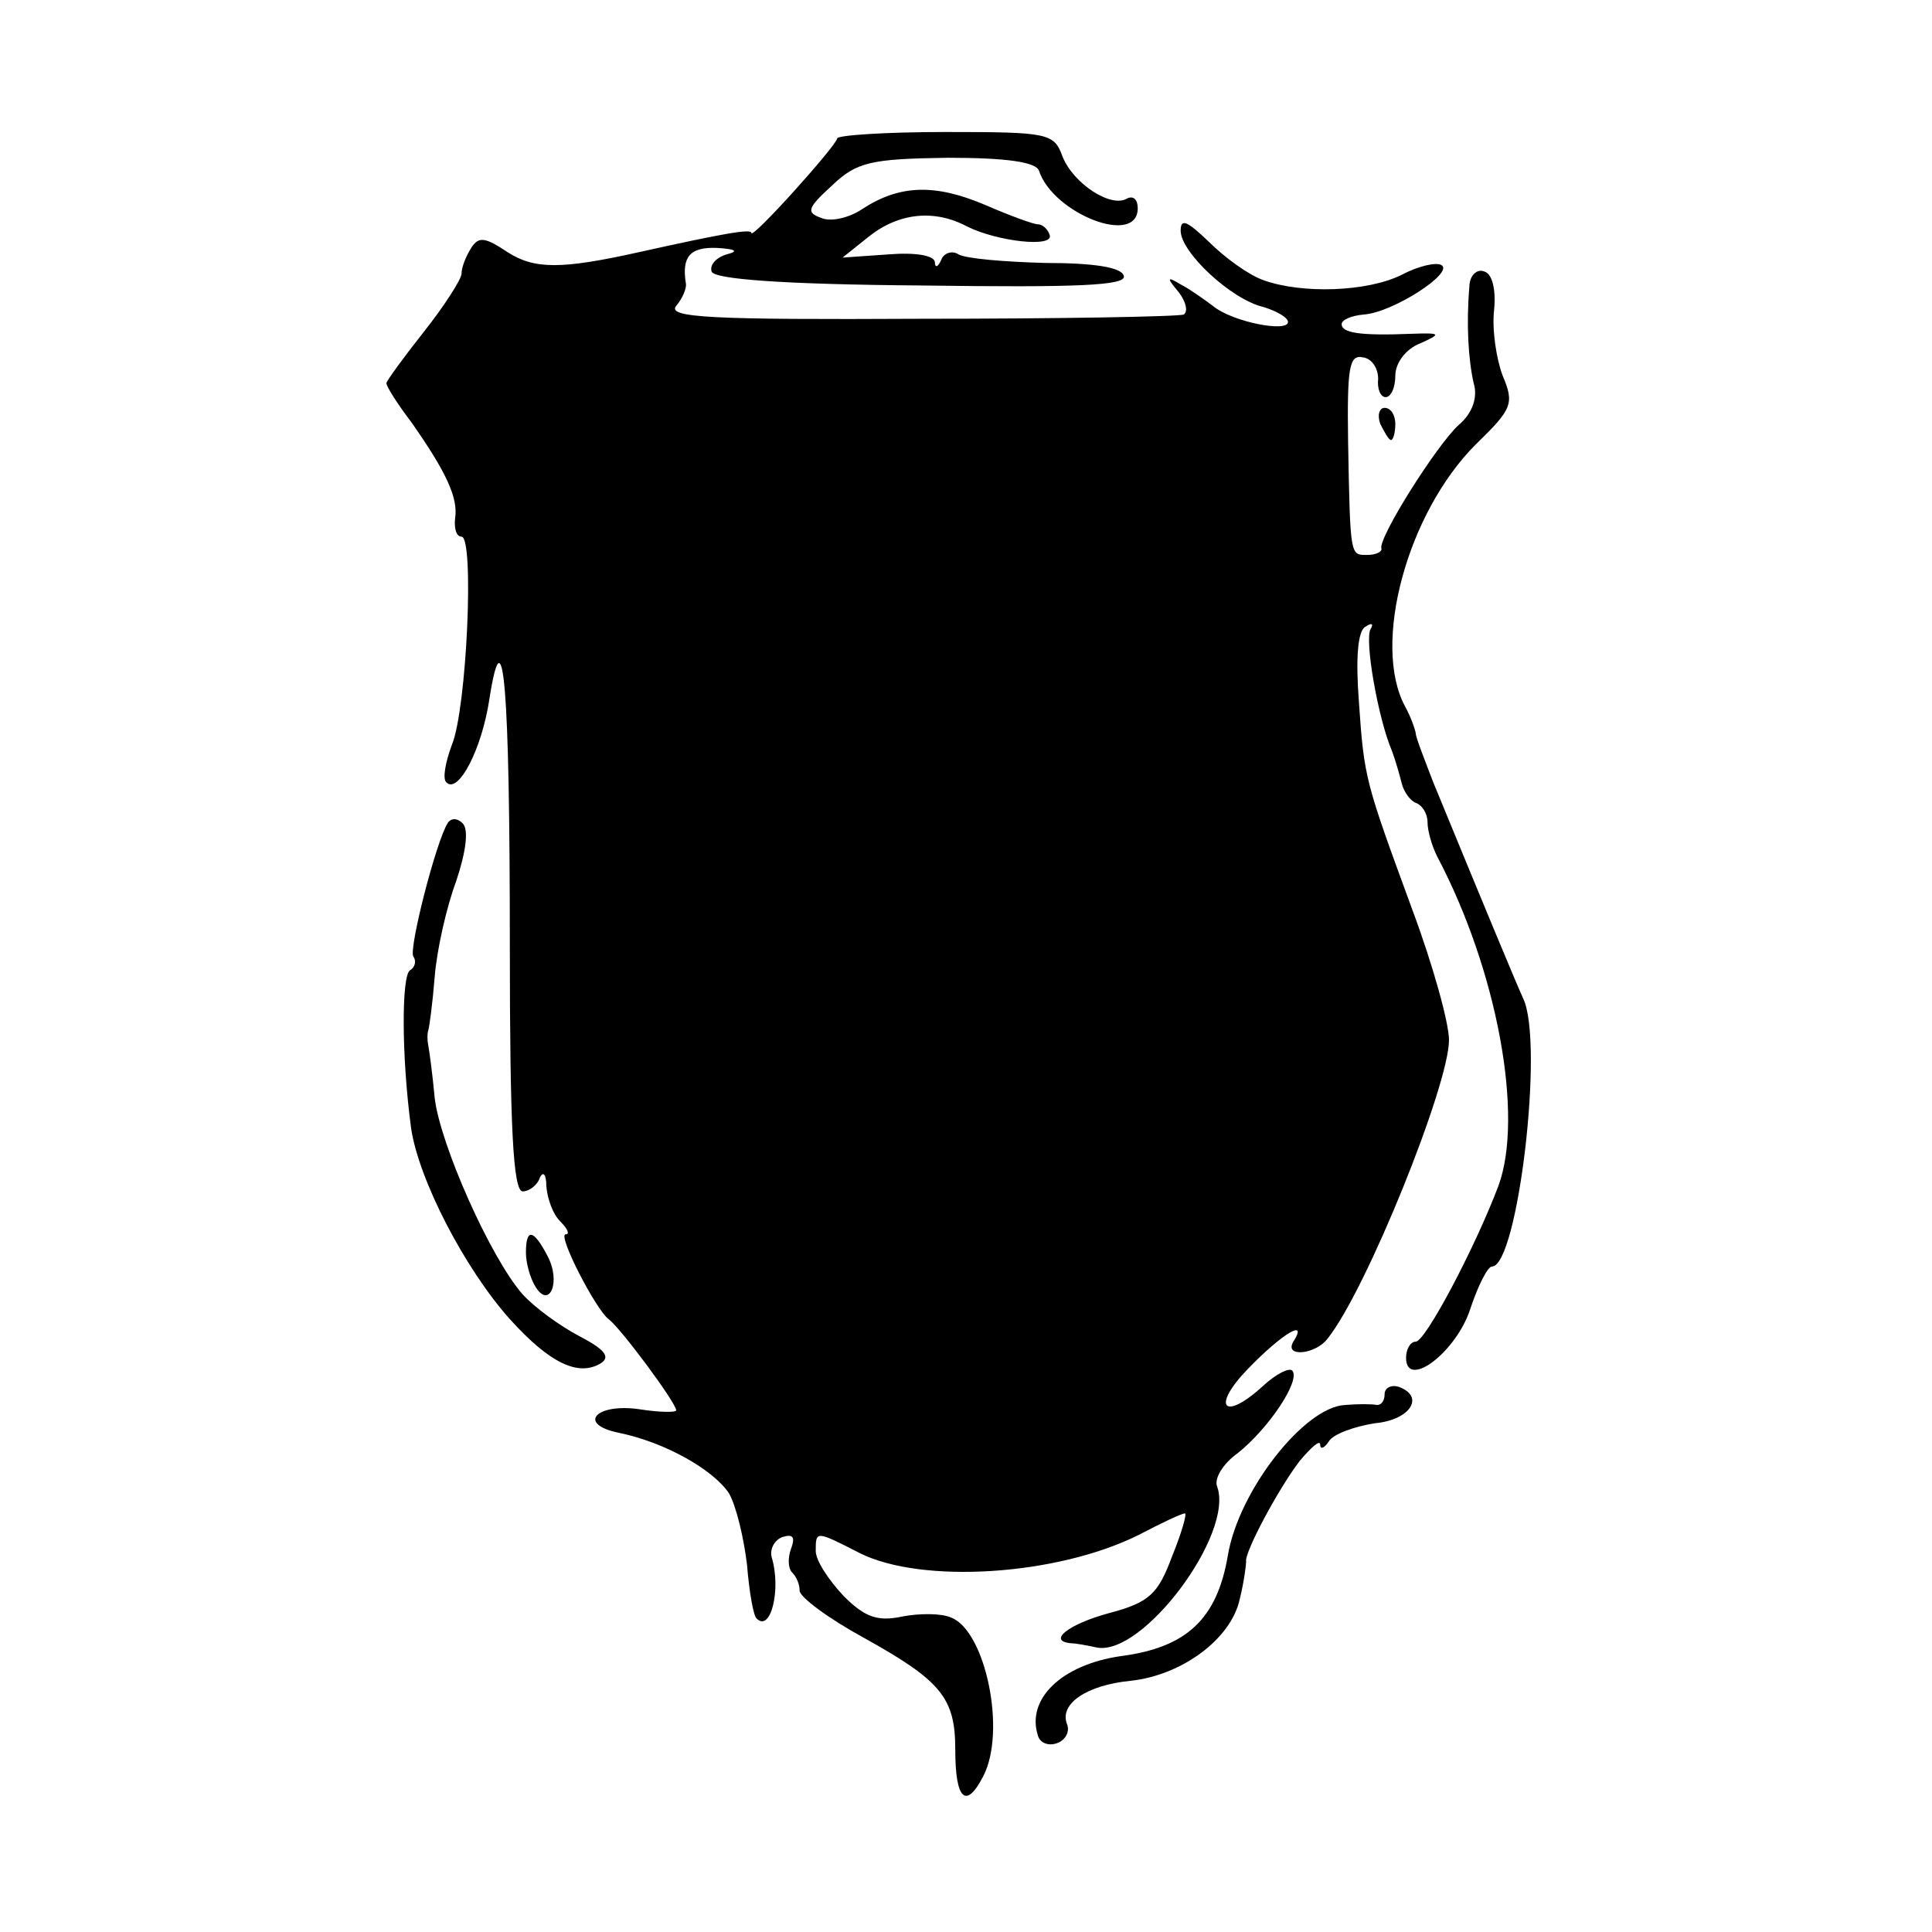 <?xml version="1.0" standalone="no"?>
<!DOCTYPE svg PUBLIC "-//W3C//DTD SVG 20010904//EN"
 "http://www.w3.org/TR/2001/REC-SVG-20010904/DTD/svg10.dtd">
<svg version="1.0" xmlns="http://www.w3.org/2000/svg"
 width="180pt" height="180pt" viewBox="0 0 180 180"
 preserveAspectRatio="xMidYMid meet">
<g transform="translate(0,180) scale(0.1,-0.1)"
fill="#000000" stroke="none">
<path d="M780 1671 c-1 -7 -80 -95 -80 -88 0 4 -24 0 -105 -18 -72 -16 -97
-16 -122 0 -21 14 -27 15 -34 4 -5 -8 -9 -18 -9 -24 0 -5 -16 -30 -35 -54 -19
-24 -35 -46 -35 -48 0 -3 10 -19 23 -36 33 -47 44 -71 41 -90 -1 -9 1 -17 6
-17 12 0 5 -160 -9 -194 -6 -16 -9 -32 -5 -35 11 -11 33 31 40 78 13 83 19 12
19 -230 0 -168 3 -229 12 -229 6 0 14 6 16 13 3 6 6 3 6 -8 1 -12 6 -26 13
-33 7 -7 9 -12 5 -12 -8 0 28 -70 40 -79 11 -8 63 -78 63 -85 0 -2 -15 -2 -34
1 -41 6 -59 -14 -19 -22 43 -9 87 -34 102 -56 7 -12 14 -42 17 -67 2 -25 6
-48 9 -50 13 -13 23 27 14 57 -2 7 2 16 10 19 10 3 12 0 8 -11 -3 -8 -3 -18 1
-22 4 -4 7 -11 7 -17 0 -6 27 -26 60 -44 72 -40 85 -56 85 -104 0 -47 10 -56
26 -25 22 42 2 136 -30 148 -9 4 -29 4 -45 1 -23 -5 -35 -1 -55 19 -14 15 -26
33 -26 42 0 19 0 19 41 -2 58 -29 184 -21 260 17 21 11 40 20 43 20 2 0 -3
-18 -12 -40 -13 -35 -21 -43 -59 -53 -37 -10 -58 -26 -35 -28 4 0 15 -2 24 -4
43 -8 128 106 112 150 -3 7 5 21 19 31 29 23 59 68 51 77 -3 3 -15 -3 -27 -14
-37 -34 -49 -20 -14 16 32 33 56 47 42 25 -9 -15 21 -12 32 3 36 45 113 236
113 278 0 16 -15 70 -34 121 -44 120 -45 122 -50 195 -3 40 -1 65 6 69 6 4 8
3 5 -2 -6 -10 7 -84 20 -114 3 -8 7 -22 9 -30 2 -8 8 -16 13 -18 6 -2 11 -10
11 -18 0 -8 4 -22 9 -32 56 -106 81 -242 57 -307 -22 -58 -68 -145 -77 -145
-5 0 -9 -7 -9 -15 0 -30 47 5 60 46 7 21 16 39 20 39 24 0 49 209 29 250 -6
13 -38 90 -84 202 -8 21 -16 41 -16 45 -1 5 -5 16 -10 25 -31 58 2 180 66 244
34 33 36 38 25 64 -6 16 -10 43 -8 61 2 20 -2 34 -9 36 -7 3 -14 -4 -14 -14
-3 -35 -1 -68 4 -90 4 -13 -1 -28 -14 -39 -20 -18 -75 -105 -72 -115 1 -3 -5
-6 -13 -6 -16 0 -16 -3 -18 105 -1 70 1 82 14 79 8 -1 14 -10 14 -20 -1 -9 2
-17 7 -17 5 0 9 9 9 20 0 12 10 25 23 30 20 9 20 10 -8 9 -49 -2 -65 1 -65 9
0 4 9 8 21 9 27 2 84 39 72 46 -5 3 -22 -1 -37 -9 -32 -16 -93 -18 -129 -5
-14 5 -36 21 -51 36 -20 19 -26 22 -26 10 0 -20 47 -64 77 -71 13 -4 23 -10
23 -14 0 -10 -52 0 -70 15 -8 6 -22 16 -30 20 -13 8 -13 6 -2 -7 7 -9 9 -18 5
-21 -4 -2 -115 -4 -246 -4 -194 -1 -236 1 -227 12 6 7 10 17 9 21 -4 25 4 34
29 33 17 -1 21 -3 9 -6 -10 -3 -16 -10 -14 -16 2 -7 65 -12 196 -13 146 -2
191 0 188 9 -2 8 -28 12 -73 12 -38 1 -74 4 -81 8 -6 4 -14 1 -16 -5 -3 -7 -6
-8 -6 -2 -1 6 -18 9 -43 7 l-43 -3 25 20 c28 22 61 25 91 9 28 -14 81 -20 77
-8 -2 6 -7 10 -11 10 -4 0 -26 8 -49 18 -47 20 -80 19 -115 -4 -12 -8 -29 -12
-38 -8 -14 5 -13 9 10 30 23 22 36 25 108 26 55 0 82 -4 85 -12 13 -40 92 -71
92 -35 0 8 -4 12 -10 9 -15 -9 -50 14 -60 39 -8 22 -13 23 -109 23 -56 0 -101
-3 -101 -6z"/>
<path d="M1286 1405 c4 -8 8 -15 10 -15 2 0 4 7 4 15 0 8 -4 15 -10 15 -5 0
-7 -7 -4 -15z"/>
<path d="M417 1033 c-11 -18 -36 -116 -32 -124 3 -4 2 -10 -3 -13 -8 -5 -8
-80 1 -147 7 -48 50 -131 92 -178 37 -41 64 -54 85 -41 9 6 3 13 -20 25 -19
10 -42 27 -53 39 -30 34 -77 140 -82 183 -2 22 -5 44 -6 49 -1 5 -1 11 0 14 1
3 4 25 6 50 2 25 11 65 20 89 9 27 12 48 6 54 -5 5 -11 5 -14 0z"/>
<path d="M490 633 c0 -10 4 -24 9 -32 13 -21 24 5 11 29 -13 25 -20 26 -20 3z"/>
<path d="M1290 501 c0 -6 -3 -10 -7 -10 -5 1 -18 1 -30 0 -38 -2 -99 -80 -109
-140 -10 -59 -38 -86 -100 -94 -55 -8 -88 -40 -77 -74 2 -7 10 -10 18 -7 8 3
12 11 9 18 -7 19 19 36 59 40 48 5 94 39 102 76 4 16 6 32 6 35 -2 8 30 68 50
94 11 13 19 20 19 15 0 -5 4 -3 8 3 4 7 24 14 43 17 33 3 47 25 22 34 -7 2
-13 -1 -13 -7z"/>
</g>
</svg>

